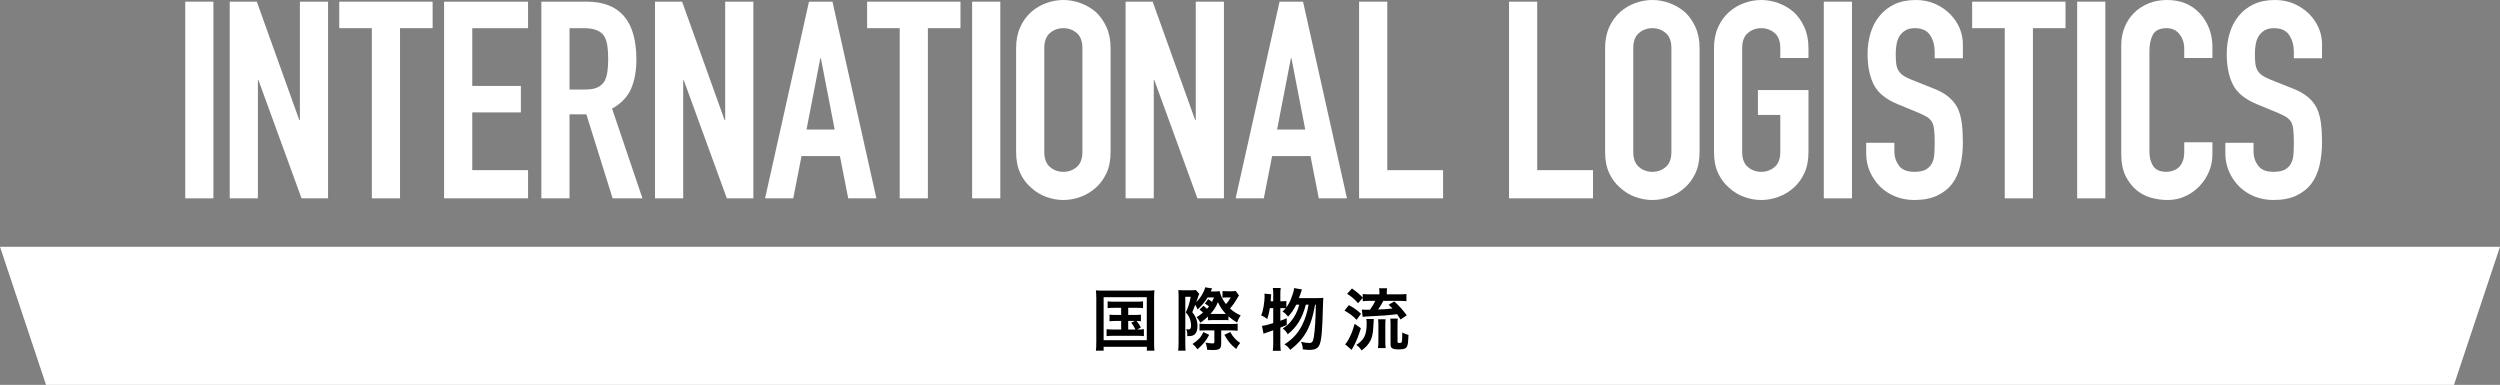 <?xml version="1.0" encoding="UTF-8"?><svg id="b" xmlns="http://www.w3.org/2000/svg" width="543" height="83.599" viewBox="0 0 543 83.599"><rect x="0" y="0" width="543" height="83.599" fill="#808080" stroke="none"/><defs><style>.d{fill:#fff;}</style></defs><g id="c"><g><g><path class="d" d="M40.236,43.08V.36h6.12V43.08h-6.12Z"/><path class="d" d="M49.896,43.08V.36h5.88l9.24,25.74h.12V.36h6.12V43.08h-5.76l-9.36-25.68h-.12v25.68h-6.12Z"/><path class="d" d="M80.765,43.08V6.12h-7.08V.36h20.28V6.12h-7.08V43.08h-6.12Z"/><path class="d" d="M96.455,43.08V.36h18.24V6.12h-12.12v12.54h10.56v5.76h-10.56v12.54h12.12v6.12h-18.24Z"/><path class="d" d="M117.58,43.08V.36h9.84c7.2,0,10.8,4.181,10.8,12.54,0,2.52-.39,4.661-1.17,6.42-.78,1.761-2.151,3.18-4.11,4.26l6.6,19.5h-6.48l-5.7-18.24h-3.66v18.24h-6.12Zm6.12-36.96v13.32h3.48c1.08,0,1.94-.15,2.58-.45,.639-.3,1.14-.729,1.5-1.29,.32-.56,.54-1.25,.66-2.07,.12-.82,.18-1.771,.18-2.851s-.06-2.029-.18-2.85c-.12-.819-.36-1.53-.72-2.13-.76-1.12-2.2-1.68-4.32-1.68h-3.18Z"/><path class="d" d="M142.27,43.08V.36h5.88l9.24,25.74h.12V.36h6.12V43.08h-5.76l-9.36-25.68h-.12v25.68h-6.12Z"/><path class="d" d="M166.173,43.08L175.713,.36h5.1l9.54,42.72h-6.12l-1.8-9.18h-8.34l-1.8,9.18h-6.12Zm15.12-14.94l-3-15.48h-.12l-3,15.48h6.12Z"/><path class="d" d="M195.417,43.08V6.12h-7.08V.36h20.28V6.12h-7.08V43.08h-6.12Z"/><path class="d" d="M211.148,43.08V.36h6.12V43.08h-6.12Z"/><path class="d" d="M220.7,10.44c0-1.719,.3-3.24,.9-4.56,.6-1.32,1.4-2.42,2.4-3.3,.96-.84,2.049-1.479,3.27-1.92,1.22-.44,2.45-.66,3.69-.66s2.47,.22,3.69,.66c1.219,.44,2.33,1.08,3.33,1.92,.96,.88,1.74,1.98,2.34,3.3,.6,1.32,.9,2.84,.9,4.56v22.56c0,1.8-.3,3.34-.9,4.62-.6,1.281-1.38,2.34-2.34,3.18-1,.88-2.11,1.54-3.33,1.979-1.221,.44-2.451,.66-3.69,.66s-2.47-.22-3.69-.66c-1.221-.439-2.31-1.1-3.27-1.979-1-.84-1.8-1.899-2.4-3.18-.6-1.28-.9-2.82-.9-4.62V10.44Zm6.12,22.56c0,1.48,.41,2.571,1.23,3.27,.819,.7,1.79,1.05,2.91,1.05s2.09-.35,2.91-1.05c.819-.699,1.23-1.79,1.23-3.27V10.44c0-1.479-.411-2.569-1.23-3.27-.82-.699-1.791-1.05-2.91-1.05s-2.09,.351-2.91,1.05c-.82,.701-1.23,1.791-1.23,3.27v22.56Z"/><path class="d" d="M244.478,43.08V.36h5.88l9.24,25.74h.12V.36h6.12V43.08h-5.76l-9.36-25.68h-.12v25.68h-6.12Z"/><path class="d" d="M268.381,43.08L277.921,.36h5.1l9.54,42.72h-6.119l-1.801-9.18h-8.34l-1.8,9.18h-6.12Zm15.12-14.94l-3-15.48h-.12l-3,15.48h6.12Z"/><path class="d" d="M295.195,43.08V.36h6.119V36.96h12.121v6.12h-18.24Z"/><path class="d" d="M327.761,43.08V.36h6.12V36.96h12.12v6.12h-18.24Z"/><path class="d" d="M348.629,10.44c0-1.719,.301-3.24,.9-4.56,.6-1.32,1.399-2.42,2.4-3.3,.96-.84,2.049-1.479,3.27-1.92,1.22-.44,2.45-.66,3.69-.66s2.469,.22,3.689,.66c1.22,.44,2.33,1.08,3.33,1.92,.96,.88,1.74,1.98,2.34,3.3,.601,1.32,.9,2.84,.9,4.56v22.56c0,1.8-.3,3.34-.9,4.62-.6,1.281-1.38,2.34-2.34,3.18-1,.88-2.11,1.54-3.33,1.979-1.221,.44-2.45,.66-3.689,.66s-2.471-.22-3.69-.66c-1.221-.439-2.31-1.1-3.27-1.979-1.001-.84-1.801-1.899-2.4-3.18-.6-1.28-.9-2.82-.9-4.62V10.44Zm6.12,22.56c0,1.48,.41,2.571,1.23,3.27,.819,.7,1.79,1.05,2.91,1.05s2.09-.35,2.91-1.05c.819-.699,1.229-1.79,1.229-3.27V10.44c0-1.479-.41-2.569-1.229-3.27-.82-.699-1.791-1.05-2.91-1.05s-2.091,.351-2.91,1.05c-.82,.701-1.23,1.791-1.23,3.27v22.56Z"/><path class="d" d="M372.28,10.44c0-1.719,.301-3.24,.9-4.56,.6-1.32,1.399-2.42,2.4-3.3,.96-.84,2.049-1.479,3.27-1.92,1.22-.44,2.45-.66,3.69-.66s2.469,.22,3.689,.66c1.22,.44,2.33,1.08,3.33,1.92,.96,.88,1.74,1.98,2.34,3.3,.601,1.32,.9,2.84,.9,4.56v2.16h-6.12v-2.16c0-1.479-.41-2.569-1.229-3.27-.82-.699-1.791-1.05-2.91-1.05s-2.091,.351-2.91,1.05c-.82,.701-1.23,1.791-1.23,3.27v22.56c0,1.48,.41,2.571,1.23,3.27,.819,.7,1.79,1.05,2.91,1.05s2.09-.35,2.91-1.05c.819-.699,1.229-1.79,1.229-3.27v-8.04h-4.86v-5.4h10.98v13.44c0,1.8-.3,3.34-.9,4.62-.6,1.281-1.38,2.34-2.34,3.18-1,.88-2.11,1.54-3.33,1.979-1.221,.44-2.45,.66-3.689,.66s-2.471-.22-3.69-.66c-1.221-.439-2.31-1.1-3.27-1.979-1.001-.84-1.801-1.899-2.4-3.18-.6-1.28-.9-2.82-.9-4.62V10.44Z"/><path class="d" d="M396.13,43.08V.36h6.12V43.08h-6.12Z"/><path class="d" d="M426.334,12.66h-6.12v-1.38c0-1.399-.329-2.61-.989-3.63-.66-1.02-1.771-1.53-3.33-1.53-.84,0-1.521,.16-2.04,.48-.521,.32-.94,.72-1.26,1.2-.321,.52-.54,1.11-.66,1.77-.12,.66-.181,1.35-.181,2.07,0,.84,.03,1.54,.091,2.1,.06,.561,.21,1.06,.449,1.5,.24,.44,.59,.82,1.051,1.14,.459,.32,1.089,.64,1.89,.96l4.68,1.86c1.359,.52,2.46,1.13,3.3,1.83,.841,.701,1.5,1.511,1.98,2.43,.439,.96,.739,2.05,.9,3.27,.159,1.221,.239,2.61,.239,4.17,0,1.8-.18,3.471-.54,5.01-.359,1.541-.94,2.85-1.739,3.93-.841,1.12-1.941,2-3.301,2.64-1.36,.64-3.021,.96-4.979,.96-1.48,0-2.86-.261-4.14-.78-1.281-.52-2.381-1.24-3.301-2.16-.92-.919-1.649-1.989-2.189-3.21-.54-1.22-.811-2.55-.811-3.99v-2.28h6.12v1.92c0,1.121,.33,2.13,.99,3.03,.66,.9,1.77,1.35,3.33,1.35,1.04,0,1.85-.15,2.43-.45,.579-.3,1.029-.729,1.351-1.29,.319-.56,.51-1.23,.569-2.01,.061-.78,.09-1.65,.09-2.61,0-1.119-.04-2.04-.119-2.76-.081-.72-.24-1.299-.48-1.74-.28-.439-.65-.799-1.11-1.08-.46-.28-1.07-.58-1.83-.9l-4.38-1.8c-2.64-1.08-4.409-2.51-5.31-4.29-.9-1.779-1.35-4.01-1.35-6.69,0-1.6,.219-3.12,.659-4.56s1.1-2.68,1.98-3.72c.84-1.04,1.909-1.869,3.21-2.49,1.299-.62,2.85-.93,4.65-.93,1.52,0,2.909,.28,4.17,.84,1.26,.561,2.349,1.3,3.27,2.22,1.84,1.92,2.76,4.12,2.76,6.6v3Z"/><path class="d" d="M435.43,43.08V6.12h-7.08V.36h20.279V6.12h-7.08V43.08h-6.119Z"/><path class="d" d="M451.159,43.08V.36h6.12V43.08h-6.12Z"/><path class="d" d="M480.536,30.9v2.64c0,1.32-.251,2.571-.75,3.75-.501,1.18-1.191,2.23-2.07,3.15-.88,.921-1.91,1.65-3.09,2.19-1.181,.54-2.451,.81-3.811,.81-1.16,0-2.34-.16-3.54-.48-1.199-.32-2.279-.879-3.239-1.68-.96-.799-1.751-1.83-2.37-3.09-.621-1.26-.931-2.87-.931-4.83V9.84c0-1.4,.24-2.7,.721-3.9,.479-1.2,1.159-2.239,2.04-3.12s1.929-1.569,3.149-2.07c1.22-.5,2.57-.75,4.051-.75,2.88,0,5.22,.94,7.02,2.82,.879,.921,1.569,2.01,2.07,3.271,.499,1.26,.75,2.63,.75,4.11v2.4h-6.12v-2.04c0-1.2-.341-2.24-1.021-3.12-.681-.879-1.6-1.32-2.76-1.32-1.521,0-2.53,.471-3.03,1.41-.5,.94-.75,2.13-.75,3.57v21.84c0,1.24,.271,2.28,.811,3.12s1.509,1.26,2.91,1.26c.399,0,.829-.069,1.29-.21,.459-.14,.89-.369,1.29-.69,.359-.32,.659-.759,.899-1.32,.24-.56,.36-1.26,.36-2.1v-2.1h6.12Z"/><path class="d" d="M504.344,12.66h-6.12v-1.38c0-1.399-.329-2.61-.989-3.63-.66-1.02-1.771-1.53-3.33-1.53-.84,0-1.521,.16-2.04,.48-.521,.32-.94,.72-1.26,1.2-.321,.52-.54,1.11-.66,1.77-.12,.66-.181,1.35-.181,2.07,0,.84,.03,1.54,.091,2.1,.06,.561,.21,1.06,.449,1.5,.24,.44,.59,.82,1.051,1.14,.459,.32,1.089,.64,1.89,.96l4.68,1.86c1.359,.52,2.46,1.13,3.3,1.83,.841,.701,1.5,1.511,1.98,2.43,.439,.96,.739,2.05,.9,3.27,.159,1.221,.239,2.61,.239,4.17,0,1.8-.18,3.471-.54,5.01-.359,1.541-.94,2.85-1.739,3.93-.841,1.12-1.941,2-3.301,2.64-1.36,.64-3.021,.96-4.979,.96-1.48,0-2.86-.261-4.14-.78-1.281-.52-2.381-1.24-3.301-2.16-.92-.919-1.649-1.989-2.189-3.21-.54-1.22-.811-2.55-.811-3.99v-2.28h6.12v1.92c0,1.121,.33,2.13,.99,3.03,.66,.9,1.77,1.35,3.33,1.35,1.04,0,1.85-.15,2.43-.45,.579-.3,1.029-.729,1.351-1.29,.319-.56,.51-1.23,.569-2.01,.061-.78,.09-1.65,.09-2.61,0-1.119-.04-2.04-.119-2.76-.081-.72-.24-1.299-.48-1.74-.28-.439-.65-.799-1.11-1.08-.46-.28-1.07-.58-1.83-.9l-4.38-1.8c-2.64-1.08-4.409-2.51-5.31-4.29-.9-1.779-1.35-4.01-1.35-6.69,0-1.6,.219-3.12,.659-4.56s1.1-2.68,1.98-3.72c.84-1.04,1.909-1.869,3.21-2.49,1.299-.62,2.85-.93,4.65-.93,1.52,0,2.909,.28,4.17,.84,1.26,.561,2.349,1.3,3.27,2.22,1.84,1.92,2.76,4.12,2.76,6.6v3Z"/></g><g><polygon class="d" points="533 83.599 10 83.599 0 53.599 543 53.599 533 83.599"/><g><path d="M238.117,64.835c0-.645-.03-1.185-.09-1.77,.48,.045,.93,.06,1.725,.06h9.27c.72,0,1.185-.015,1.725-.075-.06,.54-.075,1.021-.075,1.771v9.435c0,.99,.015,1.455,.075,1.905h-1.65v-.84h-9.39v.84h-1.68c.06-.435,.09-.93,.09-1.905v-9.42Zm1.59,9.06h9.375v-9.345h-9.375v9.345Zm2.19-7.035c-.63,0-.915,.015-1.32,.075v-1.485c.39,.06,.675,.075,1.32,.075h4.995c.675,0,1.005-.015,1.38-.075v1.485c-.405-.06-.705-.075-1.365-.075h-1.86v1.545h1.5c.645,0,.915-.015,1.26-.075v1.455c-.315-.045-.555-.075-.945-.075,.36,.42,.675,.9,.93,1.425l-.795,.435c.72,0,1.005-.015,1.455-.075v1.515c-.42-.06-.81-.075-1.395-.075h-5.325c-.66,0-.975,.015-1.38,.075v-1.515c.42,.06,.735,.075,1.38,.075h1.785v-1.86h-1.26c-.63,0-.9,.015-1.275,.075v-1.455c.345,.06,.615,.075,1.275,.075h1.26v-1.545h-1.62Zm3.15,4.71h1.575c-.3-.615-.555-1.035-.915-1.47l.765-.39h-1.425v1.86Z"/><path d="M261.376,66.411c.33,.24,.435,.33,.78,.675,.18-.195,.255-.285,.435-.525-.3-.27-.48-.39-.885-.63l.705-.945c.3,.18,.555,.36,.84,.585,.165-.345,.225-.48,.435-.96h-1.395c-.63,1.02-1.275,1.785-2.19,2.61-.165-.45-.285-.705-.495-1.02l-.645,1.604c.57,.705,.825,1.215,1.005,1.92,.09,.345,.12,.615,.12,1.125,0,1.035-.345,1.74-.975,2.01-.255,.105-.525,.15-1.02,.15-.03,0-.12,0-.21-.015,0-.93-.045-1.11-.27-1.5,.27,.045,.39,.06,.555,.06,.375,0,.54-.27,.54-.87,0-.405-.075-.854-.21-1.26-.18-.585-.39-.93-.945-1.575,.525-1.064,.78-1.875,1.08-3.39h-1.185v9.885c0,.78,.015,1.41,.06,1.815h-1.605c.06-.435,.09-1.08,.09-1.83v-9.915c0-.66-.015-1.02-.06-1.41,.285,.03,.57,.045,.99,.045h1.77c.525,0,.81-.015,1.05-.06l.735,.84c-.09,.18-.135,.285-.195,.495-.09,.255-.27,.795-.45,1.29,.765-.75,1.395-1.695,1.755-2.625,.105-.285,.135-.345,.165-.585l1.53,.24q-.105,.21-.21,.435-.015,.045-.09,.225h.735c.645,0,.93-.015,1.215-.06,.09,.78,.63,1.905,1.35,2.82,.435-.48,.75-.93,1.035-1.455h-1.155c-.18,0-.39,.015-.63,.06v-1.455c.3,.03,.57,.045,.87,.045h1.02c.525,0,.795-.015,.99-.06l.69,.96c-.12,.165-.225,.345-.48,.81-.375,.66-.93,1.44-1.47,2.04,.72,.645,1.29,1.02,2.325,1.5-.39,.555-.555,.9-.78,1.545-.795-.48-1.215-.765-1.875-1.35v.854c-.225-.03-.42-.045-.9-.045h-2.73c-.33,0-.585,.015-.825,.045v-.795c-.63,.6-1.005,.9-1.665,1.335-.21-.479-.405-.795-.795-1.2,.615-.39,.825-.54,1.38-1.005-.195-.21-.225-.24-.75-.645l.84-.84Zm1.26,6.314c-.735,1.38-1.305,2.07-2.55,3.135-.36-.51-.615-.78-1.065-1.155,1.365-.945,1.74-1.35,2.37-2.58l1.245,.6Zm-.81-.96c-.615,0-1.08,.015-1.29,.06v-1.53c.21,.045,.78,.075,1.365,.075h5.504c.72,0,1.14-.015,1.41-.075v1.545c-.375-.045-.87-.075-1.395-.075h-2.175v2.85c0,1.14-.36,1.41-1.845,1.41-.255,0-.675-.015-1.215-.045-.03-.585-.15-1.08-.36-1.56,.765,.12,1.185,.165,1.515,.165,.345,0,.42-.075,.42-.36v-2.46h-1.935Zm4.425-3.585c-.72-.75-1.2-1.455-1.725-2.564-.375,.96-.78,1.62-1.604,2.564h3.33Zm.975,3.945c.585,1.064,1.14,1.68,2.145,2.37-.39,.45-.54,.675-.87,1.305-1.23-1.005-1.74-1.62-2.565-3.09l1.29-.585Z"/><path d="M286.203,64.746c.614,0,.944-.015,1.215-.06q-.045,.465-.076,1.86c-.119,5.01-.299,7.215-.704,8.234-.345,.885-.96,1.215-2.265,1.215-.315,0-.676-.03-1.41-.105,0-.6-.12-1.095-.391-1.65,.75,.18,1.351,.255,1.83,.255,.586,0,.811-.315,.975-1.35,.24-1.59,.391-3.99,.42-6.975h-.164c-.42,2.4-.87,3.9-1.575,5.34-.885,1.77-1.92,2.985-3.825,4.485-.345-.525-.584-.765-1.244-1.2,1.83-1.185,2.939-2.415,3.824-4.169,.689-1.365,1.096-2.67,1.41-4.455h-.6c-.735,2.88-1.936,4.86-3.93,6.435-.285-.54-.556-.84-1.08-1.26,.795-.51,1.185-.855,1.725-1.485,.9-1.08,1.455-2.175,1.875-3.69h-.676c-.51,1.05-1.049,1.845-1.754,2.595-.465-.555-.735-.81-1.23-1.11,.36-.315,.51-.465,.705-.705-.3-.03-.48-.03-.811-.03h-.359v2.745c.51-.18,.734-.255,1.38-.54l.015,1.455c-.689,.3-.899,.39-1.395,.585v3.345c0,.615,.029,1.125,.09,1.68h-1.725c.06-.51,.09-1.035,.09-1.68v-2.775c-.6,.21-1.05,.36-1.32,.465-.39,.12-.495,.165-.78,.3l-.345-1.74c.675-.06,1.035-.135,2.445-.585v-3.255h-.735c-.12,.81-.255,1.38-.555,2.37-.48-.39-.78-.555-1.335-.795,.27-.646,.39-1.065,.555-2.025,.12-.75,.195-1.5,.195-2.085,0-.24,0-.36-.03-.615l1.455,.15c-.06,.9-.06,.96-.105,1.515h.555v-1.665c0-.465-.03-.81-.09-1.215h1.725c-.061,.375-.09,.72-.09,1.215v1.665h.359c.466,0,.705-.015,.945-.075v1.41c.436-.6,.78-1.23,1.051-1.935,.359-.915,.584-1.665,.645-2.265l1.695,.3q-.121,.3-.451,1.32c-.06,.15-.104,.3-.209,.555h4.08Z"/><path d="M292.97,66.275c1.065,.57,1.515,.885,2.64,1.86l-.945,1.335c-.959-.96-1.334-1.245-2.64-2.01l.945-1.185Zm2.61,5.01c-.525,1.725-.871,2.58-1.471,3.75-.12,.21-.15,.27-.33,.585-.105,.165-.105,.18-.21,.375l-1.395-1.215c.27-.3,.435-.524,.659-.93,.646-1.17,.945-1.92,1.396-3.525l1.351,.96Zm-.601-5.43c-.854-.945-1.319-1.35-2.385-2.04l1.05-1.155c.945,.66,1.5,1.11,2.34,1.965v-.765c.436,.06,.87,.075,1.59,.075h2.04v-.165c0-.51-.015-.81-.075-1.155h1.74c-.061,.33-.075,.645-.075,1.155v.165h2.655c.72,0,1.199-.03,1.62-.075v1.56c-.405-.045-.9-.075-1.605-.075h-3.42c-.36,.72-.705,1.305-1.14,1.875,1.439-.045,1.83-.075,3.135-.21-.271-.285-.405-.435-.825-.825l1.215-.72c1.05,.975,1.845,1.845,2.715,3.015l-1.35,.915c-.345-.57-.465-.75-.75-1.155-2.1,.255-3.135,.33-6.51,.495-.271,0-.63,.03-.976,.075l-.18-1.575c.211,.03,.75,.045,1.756,.045,.539-.735,.824-1.2,1.154-1.935h-1.14c-.63,0-1.14,.03-1.575,.075v-.72l-1.005,1.155Zm3.405,3.435q-.03,.285-.091,1.545c-.074,1.8-.3,2.685-.93,3.645-.435,.645-.735,.945-1.62,1.635-.404-.585-.6-.78-1.154-1.2,1.709-1.08,2.25-2.205,2.25-4.68,0-.405-.016-.585-.076-.945h1.621Zm.914,6.314c.061-.42,.091-.87,.091-1.425v-3.6c0-.495-.016-.885-.075-1.23h1.635c-.045,.375-.06,.69-.06,1.23v3.614c0,.555,.029,1.05,.074,1.41h-1.665Zm4.245-1.47c0,.3,.075,.36,.39,.36,.33,0,.48-.06,.525-.21,.075-.195,.12-1.035,.12-2.07,.525,.285,.84,.405,1.35,.54-.09,1.95-.165,2.325-.449,2.7-.256,.315-.705,.435-1.681,.435-.87,0-1.29-.105-1.545-.36-.18-.18-.225-.36-.225-.87v-4.05c0-.735-.016-1.08-.061-1.41h1.636c-.045,.345-.061,.63-.061,1.35v3.585Z"/></g></g></g></g></svg>